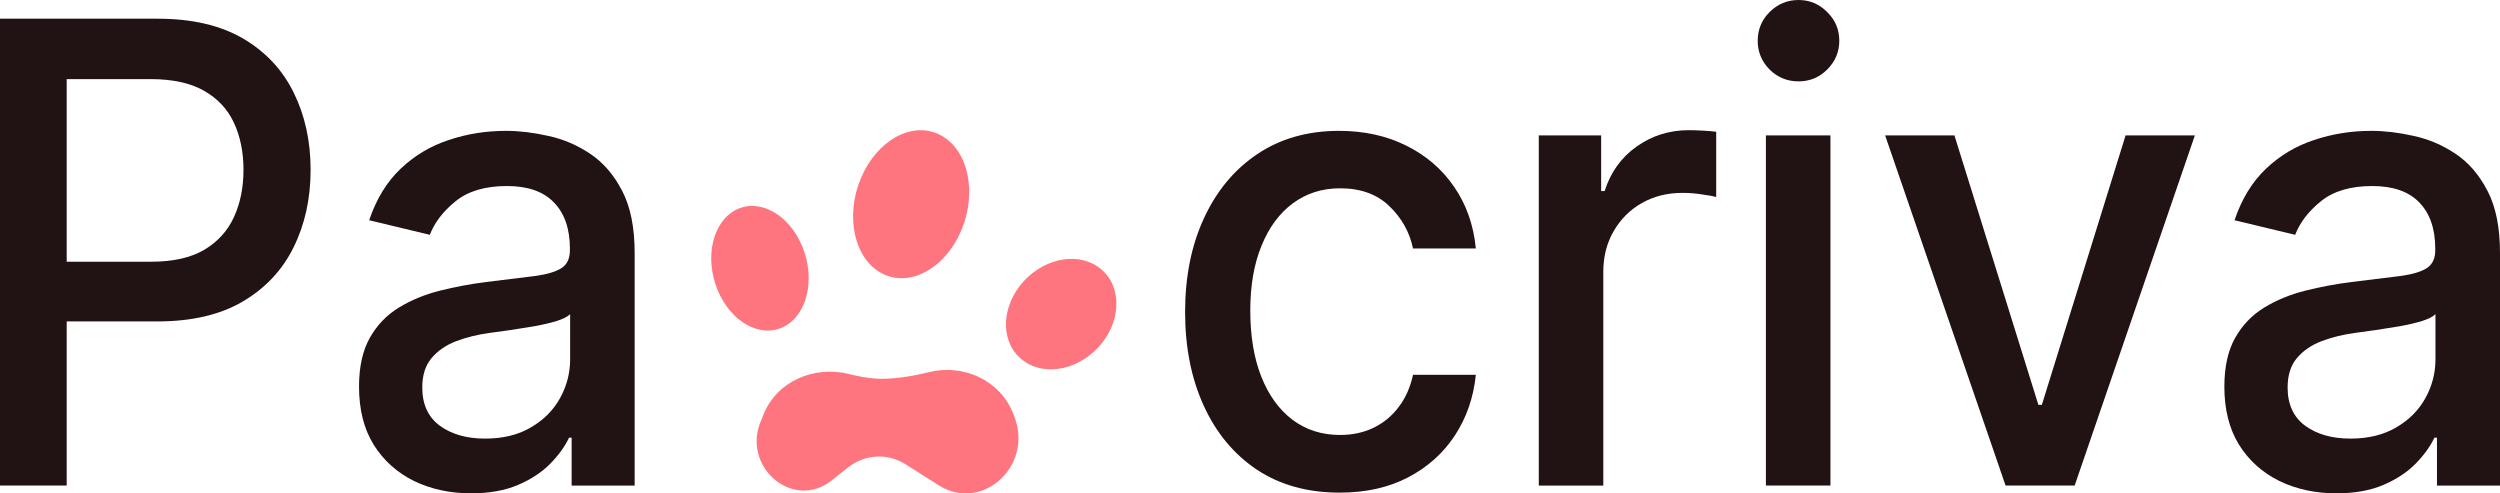 <svg width="152" height="30" viewBox="0 0 152 30" fill="none" xmlns="http://www.w3.org/2000/svg">
<path d="M142.053 29.994C140.775 29.994 139.62 29.744 138.588 29.245C137.556 28.737 136.737 28.003 136.134 27.042C135.539 26.081 135.241 24.903 135.241 23.507C135.241 22.306 135.46 21.317 135.898 20.541C136.335 19.765 136.926 19.151 137.669 18.698C138.413 18.245 139.244 17.903 140.163 17.672C141.081 17.441 142.018 17.266 142.971 17.146C144.179 16.998 145.158 16.878 145.911 16.785C146.663 16.684 147.21 16.522 147.551 16.3C147.893 16.078 148.063 15.718 148.063 15.219V15.122C148.063 13.912 147.739 12.974 147.092 12.309C146.453 11.643 145.5 11.311 144.231 11.311C142.91 11.311 141.869 11.62 141.108 12.239C140.355 12.849 139.835 13.528 139.546 14.277L135.858 13.39C136.296 12.096 136.934 11.052 137.774 10.257C138.623 9.453 139.598 8.871 140.701 8.511C141.803 8.141 142.962 7.956 144.179 7.956C144.983 7.956 145.837 8.058 146.738 8.261C147.648 8.455 148.496 8.816 149.284 9.342C150.08 9.869 150.732 10.622 151.239 11.602C151.747 12.572 152 13.833 152 15.385V29.523H148.168V26.612H148.011C147.757 27.148 147.376 27.674 146.869 28.192C146.361 28.709 145.71 29.139 144.913 29.481C144.117 29.823 143.164 29.994 142.053 29.994ZM142.906 26.667C143.99 26.667 144.918 26.441 145.688 25.988C146.466 25.535 147.057 24.944 147.459 24.214C147.871 23.475 148.076 22.685 148.076 21.844V19.1C147.936 19.248 147.665 19.386 147.263 19.516C146.869 19.636 146.418 19.742 145.911 19.834C145.403 19.918 144.909 19.996 144.428 20.07C143.947 20.135 143.544 20.19 143.221 20.236C142.459 20.338 141.764 20.509 141.134 20.749C140.513 20.989 140.014 21.336 139.638 21.789C139.27 22.232 139.087 22.824 139.087 23.563C139.087 24.588 139.445 25.365 140.163 25.891C140.88 26.409 141.794 26.667 142.906 26.667Z" fill="#211213"/>
<path d="M133.448 8.233L126.139 29.522H121.939L114.616 8.233H118.829L123.934 24.615H124.144L129.236 8.233H133.448Z" fill="#211213"/>
<path d="M107.367 29.522V8.233H111.291V29.522H107.367ZM109.349 4.948C108.667 4.948 108.08 4.708 107.59 4.227C107.109 3.738 106.869 3.155 106.869 2.481C106.869 1.797 107.109 1.215 107.59 0.735C108.08 0.245 108.667 0 109.349 0C110.031 0 110.613 0.245 111.094 0.735C111.584 1.215 111.829 1.797 111.829 2.481C111.829 3.155 111.584 3.738 111.094 4.227C110.613 4.708 110.031 4.948 109.349 4.948Z" fill="#211213"/>
<path d="M93.558 29.523V8.234H97.35V11.616H97.56C97.928 10.47 98.575 9.569 99.502 8.913C100.439 8.248 101.497 7.915 102.678 7.915C102.923 7.915 103.212 7.924 103.545 7.943C103.886 7.961 104.153 7.984 104.345 8.012V11.976C104.188 11.93 103.908 11.879 103.505 11.824C103.103 11.759 102.7 11.727 102.298 11.727C101.37 11.727 100.544 11.935 99.817 12.35C99.1 12.757 98.531 13.325 98.111 14.055C97.691 14.776 97.481 15.598 97.481 16.522V29.523H93.558Z" fill="#211213"/>
<path d="M81.45 29.952C79.499 29.952 77.82 29.486 76.411 28.552C75.011 27.61 73.935 26.312 73.183 24.658C72.43 23.004 72.054 21.11 72.054 18.975C72.054 16.813 72.439 14.905 73.209 13.251C73.979 11.588 75.064 10.29 76.463 9.356C77.863 8.423 79.513 7.956 81.411 7.956C82.942 7.956 84.307 8.257 85.506 8.857C86.704 9.449 87.671 10.28 88.406 11.352C89.15 12.424 89.591 13.676 89.731 15.108H85.912C85.702 14.11 85.221 13.251 84.469 12.53C83.725 11.809 82.728 11.449 81.477 11.449C80.383 11.449 79.425 11.754 78.603 12.364C77.789 12.964 77.155 13.824 76.7 14.942C76.245 16.051 76.017 17.363 76.017 18.878C76.017 20.43 76.24 21.77 76.686 22.898C77.133 24.025 77.763 24.898 78.576 25.517C79.399 26.136 80.365 26.446 81.477 26.446C82.22 26.446 82.894 26.302 83.498 26.016C84.11 25.72 84.622 25.3 85.033 24.755C85.453 24.21 85.746 23.553 85.912 22.787H89.731C89.591 24.163 89.167 25.392 88.458 26.473C87.75 27.554 86.8 28.404 85.611 29.024C84.429 29.643 83.043 29.952 81.45 29.952Z" fill="#211213"/>
<path d="M28.64 29.994C27.363 29.994 26.208 29.744 25.175 29.245C24.143 28.737 23.325 28.003 22.721 27.042C22.126 26.081 21.829 24.903 21.829 23.507C21.829 22.306 22.047 21.317 22.485 20.541C22.922 19.765 23.513 19.151 24.256 18.698C25 18.245 25.831 17.903 26.75 17.672C27.669 17.441 28.605 17.266 29.558 17.146C30.766 16.998 31.746 16.878 32.498 16.785C33.251 16.684 33.797 16.522 34.139 16.3C34.48 16.078 34.65 15.718 34.65 15.219V15.122C34.65 13.912 34.327 12.974 33.679 12.309C33.041 11.643 32.087 11.311 30.818 11.311C29.497 11.311 28.456 11.62 27.695 12.239C26.942 12.849 26.422 13.528 26.133 14.277L22.445 13.39C22.883 12.096 23.522 11.052 24.361 10.257C25.21 9.453 26.186 8.871 27.288 8.511C28.39 8.141 29.55 7.956 30.766 7.956C31.571 7.956 32.424 8.058 33.325 8.261C34.235 8.455 35.084 8.816 35.871 9.342C36.667 9.869 37.319 10.622 37.826 11.602C38.334 12.572 38.587 13.833 38.587 15.385V29.523H34.755V26.612H34.598C34.344 27.148 33.964 27.674 33.456 28.192C32.949 28.709 32.297 29.139 31.501 29.481C30.705 29.823 29.751 29.994 28.64 29.994ZM29.493 26.667C30.578 26.667 31.505 26.441 32.275 25.988C33.054 25.535 33.644 24.944 34.047 24.214C34.458 23.475 34.664 22.685 34.664 21.844V19.1C34.524 19.248 34.252 19.386 33.85 19.516C33.456 19.636 33.006 19.742 32.498 19.834C31.991 19.918 31.496 19.996 31.015 20.07C30.534 20.135 30.131 20.19 29.808 20.236C29.047 20.338 28.351 20.509 27.721 20.749C27.1 20.989 26.601 21.336 26.225 21.789C25.858 22.232 25.674 22.824 25.674 23.563C25.674 24.588 26.033 25.365 26.75 25.891C27.467 26.409 28.382 26.667 29.493 26.667Z" fill="#211213"/>
<path d="M0 29.522V1.137H9.58C11.671 1.137 13.404 1.539 14.777 2.343C16.151 3.147 17.179 4.246 17.861 5.642C18.544 7.028 18.885 8.589 18.885 10.326C18.885 12.073 18.54 13.643 17.848 15.039C17.166 16.425 16.134 17.524 14.751 18.337C13.378 19.141 11.65 19.543 9.567 19.543H2.979V15.912H9.2C10.521 15.912 11.593 15.672 12.415 15.191C13.238 14.701 13.841 14.036 14.226 13.195C14.611 12.354 14.804 11.398 14.804 10.326C14.804 9.254 14.611 8.303 14.226 7.471C13.841 6.639 13.233 5.988 12.402 5.517C11.58 5.046 10.495 4.81 9.147 4.81H4.055V29.522H0Z" fill="#211213"/>
<path d="M58.455 13.991C59.43 11.665 58.852 9.074 57.163 8.204C55.474 7.335 53.315 8.515 52.34 10.841C51.366 13.167 51.944 15.758 53.633 16.628C55.321 17.498 57.48 16.317 58.455 13.991Z" fill="#FF757F"/>
<path d="M48.791 15.013C47.993 13.048 46.188 12.035 44.76 12.751C43.332 13.467 42.821 15.641 43.619 17.606C44.417 19.572 46.222 20.584 47.651 19.868C49.079 19.152 49.59 16.978 48.791 15.013Z" fill="#FF757F"/>
<path d="M67.559 17.125C66.77 15.624 64.769 15.291 63.09 16.38C61.412 17.469 60.691 19.569 61.481 21.07C62.27 22.57 64.271 22.904 65.95 21.814C67.628 20.725 68.349 18.626 67.559 17.125Z" fill="#FF757F"/>
<path d="M46.322 25.457L46.383 25.297C47.191 23.162 49.51 22.211 51.628 22.742C52.189 22.883 52.747 22.986 53.251 23.018C54.235 23.08 55.395 22.892 56.482 22.625C58.565 22.112 60.828 23.101 61.622 25.198L61.72 25.457C62.749 28.445 59.653 31.141 57.072 29.505L55.06 28.23C53.966 27.537 52.584 27.612 51.563 28.42L50.573 29.205C48.172 31.107 44.979 28.293 46.322 25.457Z" fill="#FF757F"/>
</svg>
